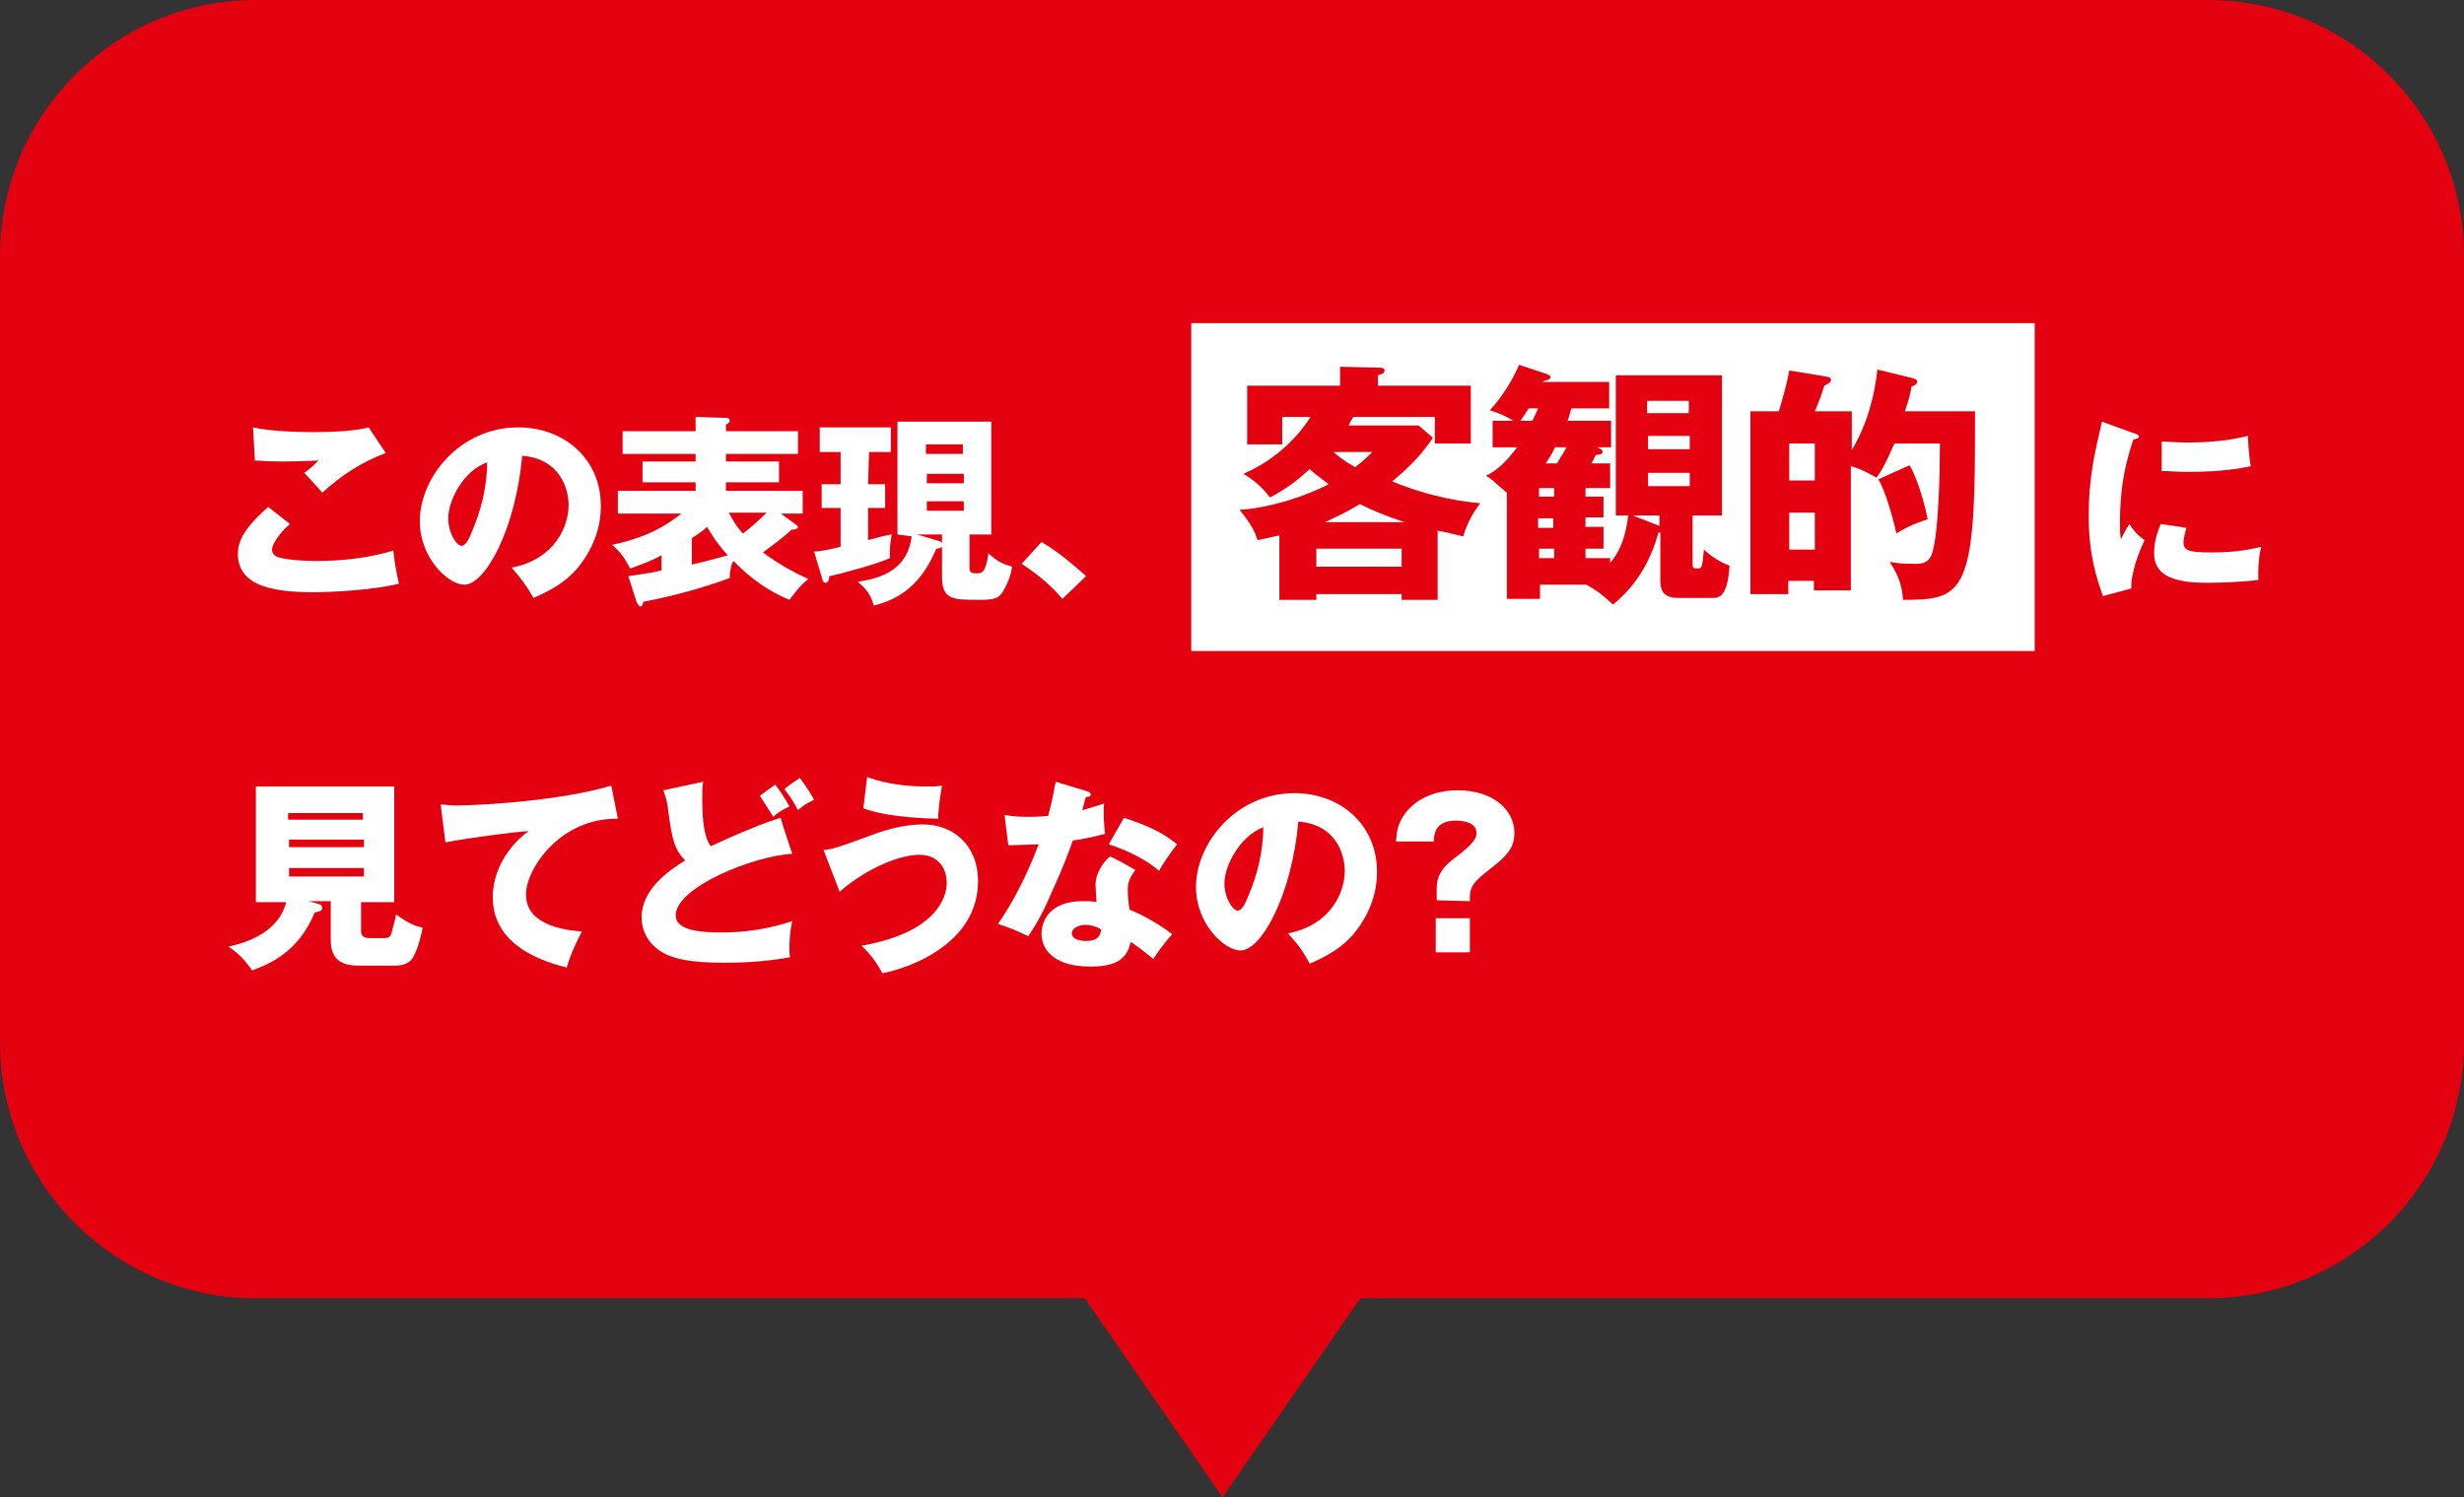 <?xml version="1.0" encoding="utf-8"?>
<!-- Generator: Adobe Illustrator 27.9.1, SVG Export Plug-In . SVG Version: 6.00 Build 0)  -->
<svg version="1.1" id="b" xmlns="http://www.w3.org/2000/svg" xmlns:xlink="http://www.w3.org/1999/xlink" x="0px" y="0px"
	 viewBox="0 0 260 158" style="enable-background:new 0 0 260 158;" xml:space="preserve">
<rect x="0" y="0" width="260" height="158" fill="#333333" stroke="none"/>
<style type="text/css">
	.st0{fill:#E40211;}
	.st1{fill:#FFFFFF;}
</style>
<g id="c">
	<g>
		<g>
			<path id="d" class="st0" d="M27,0h206c14.9,0,27,12.1,27,27v83c0,14.9-12.1,27-27,27H27c-14.9,0-27-12.1-27-27V27
				C0,12.1,12.1,0,27,0z"/>
			<path id="e" class="st0" d="M129,158l-18-26h36L129,158z"/>
		</g>
		<g id="f">
			<rect id="g" x="125.7" y="34.1" class="st1" width="89" height="34.6"/>
			<g id="h">
				<g>
					<path class="st1" d="M30.6,55.3c-1.2,1-1.9,2.2-1.9,2.7c0,0.4,0.3,0.6,0.4,0.7c0.8,0.4,3.2,0.5,4.2,0.5c4.5,0,7.2-0.8,8.2-1.1
						c0.1,1.1,0.4,2.7,0.6,3.5c-2.9,0.7-7.4,0.9-9,0.9c-4.9,0-8-0.9-8-4.1c0-1.8,1.5-3.4,3.2-4.9L30.6,55.3L30.6,55.3z M40.7,47.8
						c-2.6,1-4.6,2.3-6.7,4.2c0,0-0.2-0.3-1.9-2.1c0.6-0.4,1-0.8,1.5-1.3c-0.5,0-1.8,0.1-3.8,0.1c-1.7,0-2.4-0.1-2.9-0.1l-0.2-3.5
						c1.7,0.4,4.6,0.5,6.4,0.5c3.4,0,5.1-0.3,5.8-0.5L40.7,47.8L40.7,47.8z"/>
					<path class="st1" d="M54,59.9c4.6-0.9,6-4.4,6-6.6c0-1.7-0.9-4.9-4.9-5.2c-0.7,7.8-3.9,13.6-6.1,13.6c-1.7,0-4.7-2.8-4.7-6.7
						c0-4.6,4.2-9.9,10.4-9.9c4.7,0,8.7,3.2,8.7,8.3c0,1-0.1,3.7-2.5,6.6c-1.3,1.5-2.8,2.3-4.6,3.1C55.5,61.7,55,61.1,54,59.9
						L54,59.9z M47.3,54.7c0,1.6,0.9,2.9,1.4,2.9c0.5,0,0.9-1,1.1-1.5c0.9-2.1,1.6-4.6,1.6-7.3C49,49.6,47.3,52.7,47.3,54.7
						L47.3,54.7z"/>
					<path class="st1" d="M83.9,55.3c0.1,0.1,0.3,0.2,0.3,0.3c0,0.2-0.3,0.3-0.7,0.3c-0.8,0.8-1.8,1.5-3,2.4c1.5,1.1,3,2,4.8,2.8
						c-0.8,0.6-1.4,1.4-2,2.2c-3.1-1.3-4.9-3.1-5.9-4.1C77.2,59.4,77,60.2,77,61c-3,1.1-6,1.9-9.1,2.5c-0.1,0.2-0.1,0.5-0.3,0.5
						c-0.2,0-0.3-0.3-0.4-0.4l-0.9-2.8c1.2-0.2,2.3-0.3,3.5-0.6v-1.6c-1.1,0.6-1.7,0.8-3.3,1.4c-0.6-1.1-0.9-1.6-1.9-2.5
						c2.7-0.6,4.9-1.4,7.3-3.3h-6.7v-2.4h8.2v-0.9h-5.6v-2.2h5.6v-0.8h-7.7v-2.4h7.7v-1.5l3.2,0.1c0.1,0,0.4,0,0.4,0.3
						c0,0.2-0.2,0.3-0.4,0.4v0.7h7.6v2.4h-7.6v0.8h5.6v2.2h-5.6v0.9h8.1v2.4h-2.3L83.9,55.3L83.9,55.3z M72.9,59.6
						c1.4-0.3,2.8-0.7,3.9-1c-1.2-1.3-1.7-2.2-2.2-3c-0.3,0.3-0.7,0.6-1.6,1.2V59.6L72.9,59.6z M76.9,54.1c0.4,0.7,0.8,1.5,1.5,2.2
						c0.8-0.6,1.7-1.4,2.5-2.2H76.9z"/>
					<path class="st1" d="M91.6,51.1h1.8v2.5h-1.8V57c1.1-0.3,1.8-0.5,2.5-0.6c-0.2,1-0.2,1.4-0.2,2.5c-1.3,0.6-5.3,1.7-6.4,1.9
						c0,0.1,0,0.7-0.4,0.7c-0.2,0-0.3-0.2-0.3-0.3l-0.9-3c0.5,0,1.2-0.1,2.8-0.5v-4.1h-2v-2.5h2v-3.4h-2.2v-2.6h7.5v2.6h-2.3
						L91.6,51.1L91.6,51.1z M94.7,56.4V44.5h9.9v11.9h-2.3v3.5c0,0.5,0.2,0.6,0.7,0.6c0.6,0,1,0,1.3-2.1c0.9,0.8,1.4,1.1,2.5,1.4
						c-0.2,1.2-0.6,2-0.8,2.3c-0.5,1.1-1.1,1.2-2.7,1.2c-2.7,0-3.9,0-3.9-2.4v-3.3c0,0.2-0.3,0.3-0.6,0.3c-0.8,1.8-2.3,5-6.6,6
						c-0.3-1.1-0.8-1.8-1.7-2.5c1.7-0.3,5.2-0.8,5.7-4.8L94.7,56.4L94.7,56.4z M99.1,57.1c0.1,0,0.3,0.1,0.3,0.3v-1h-2.7
						C96.8,56.4,99.1,57.1,99.1,57.1z M101.6,47.9v-1h-3.9v1H101.6z M97.8,50v1h3.9v-1H97.8z M97.8,52.9v1h3.9v-1H97.8z"/>
					<path class="st1" d="M112.1,63.2c-0.9-1.1-2.3-2.4-4.3-3.7l2.1-2.3c2.2,1.3,3.9,2.9,4.7,3.6L112.1,63.2L112.1,63.2z"/>
				</g>
				<g>
					<path class="st0" d="M151.7,63.3h-3.8v-0.6h-9v0.6h-3.9v-6.8c-0.9,0.2-1.4,0.3-2.3,0.5c-0.3-0.9-0.6-1.6-1.9-3.2
						c3.3-0.2,7.1-1.5,9.4-2.7c-1.2-0.9-1.7-1.3-2-1.6c-1.2,1.1-2.3,2-4.2,3c-1-1.4-2.3-2.2-2.8-2.5c4.4-1.9,6.5-5.1,7.1-6h-3v2.9
						h-3.7v-6.2h9.8v-2l4.1,0.1c0.2,0,0.6,0,0.6,0.3c0,0.3-0.3,0.4-0.7,0.5v1.1h9.8v6.1h-3.8V44h-8.6c-0.1,0.2-0.2,0.3-0.5,0.9h7.4
						l1.5,1.3c-1.2,1.8-2.6,3.2-4.3,4.6c4.1,1.7,7.8,2.2,9.3,2.3c-0.7,0.9-1.4,2.1-1.8,3.5c-0.6-0.1-1.1-0.3-2.7-0.6
						C151.7,56,151.7,63.3,151.7,63.3z M147.9,59.8v-1.9h-9v1.9H147.9z M148.2,55.1c-2.1-0.7-3.3-1.2-4.7-1.9
						c-1.5,0.9-2.6,1.4-3.7,1.9H148.2z M140.7,47.7c0.6,0.5,1.2,1,2.3,1.6c0.9-0.7,1.3-1.1,1.8-1.6H140.7z"/>
					<path class="st0" d="M170.5,54.4V39.6h11.2v14.8h-3.1v5.1c0,0.4,0.1,0.5,0.4,0.5c0.6,0,0.6,0,0.8-2c0.4,0.4,1.4,1.2,2.7,1.7
						c-0.2,3.4-1.2,3.4-1.8,3.4h-3.6c-1.3,0-1.9-0.5-1.9-1.8v-5.1h-0.2c-1.3,4.8-4,6.9-4.8,7.6c-1.3-1.2-1.6-1.4-2.8-2.1h-4.9v1.5
						H159V52c-1.3-1.1-1.4-1.3-2.2-1.8c1.3-0.6,2.3-1.7,3.3-3h-2.6v-2.8h2.2c-0.9-0.5-1.2-0.7-2.5-1.1c1.3-1.4,2.4-3.2,3.1-4.8l3,1
						c0.1,0.1,0.3,0.1,0.3,0.3c0,0.3-0.4,0.3-0.7,0.4l-0.1,0.1h7v2.8h-4c-0.2,0.8-0.3,1.1-0.4,1.3h4.6v2.8h-1.5
						c0.5,0.2,0.6,0.3,0.6,0.5c0,0.3-0.5,0.3-0.7,0.3c-0.2,0.3-0.2,0.5-0.5,0.9h2v2.6h-2.6v0.9h1.9v2.2h-1.9v1h1.9v2.3h-1.9v1h2.6
						v0.5c1.5-1.7,1.8-4.1,1.9-5H170.5L170.5,54.4z M161.7,44.4c0.3-0.6,0.4-0.9,0.6-1.3h-1c-0.5,0.8-0.7,1.1-0.9,1.3H161.7z
						 M164,52.4v-0.9h-1.6v0.9H164z M162.3,54.7v1h1.6v-1H162.3z M164,58.9v-1h-1.6v1H164z M164.1,47.2c-0.2,0.4-0.4,0.8-1,1.7h1.2
						c0.2-0.4,0.5-0.8,1-1.7H164.1z M175.1,55.5v-1.1h-2.8L175.1,55.5z M178.2,43.6v-1.3h-4.4v1.3H178.2z M173.9,46v1.4h4.4V46
						H173.9z M173.9,49.9v1.4h4.4v-1.4H173.9z"/>
					<path class="st0" d="M208.4,43.4c0,0.8,0,1.8,0,3.3c0,16.1-1.5,16.6-7.6,16.6c-0.1-1.6-0.5-2.6-1.4-4c0.6,0.1,1.2,0.2,2.7,0.2
						c0.5,0,1.3,0,1.7-0.9c0.8-2,0.9-9.3,0.9-11.8h-4.8c-1,2.3-1.5,3.1-1.9,3.6c-1.6-0.9-2-1-2.7-1.2v13.1h-3.9v-1h-2.7v1.4h-4V43.4
						h3c0.4-1.3,0.9-3.1,1.1-4.3l3.7,0.6c0.5,0.1,0.7,0.1,0.7,0.4c0,0.2-0.1,0.3-0.7,0.6c-0.4,1.3-0.7,2-1,2.7h3.9v4.1
						c0.7-1.2,2.2-3.9,2.7-8.5l3.7,0.9c0.2,0.1,0.5,0.1,0.5,0.4c0,0.3-0.4,0.4-0.6,0.5c-0.1,0.6-0.2,1.2-0.7,2.6L208.4,43.4
						L208.4,43.4z M188.8,50.7h2.7v-3.9h-2.7V50.7z M191.5,54.1h-2.7v3.9h2.7C191.5,57.9,191.5,54.1,191.5,54.1z M201.5,49.1
						c0.9,1.5,1.7,4.5,1.9,5.7c-1.8,0.6-2.5,1-3.3,1.5c-0.2-1.1-1.2-4.7-1.9-5.7C198.1,50.6,201.5,49.1,201.5,49.1z"/>
				</g>
				<g>
					<path class="st1" d="M225.1,45.7c0.4,0.1,0.6,0.2,0.6,0.4c0,0.2-0.4,0.2-0.6,0.3c-0.6,1.9-1.4,4.3-1.4,8.8c0,0.9,0,1.1,0.1,1.7
						c0.1-0.2,0.6-1.2,0.9-1.6c0.6,1,1.3,1.5,1.6,1.7c-0.5,1-1.5,3.5-1.4,5.1l-3,0.8c-0.7-2-1.5-4.4-1.5-8.5c0-3.9,0.6-6.5,1.4-9.9
						L225.1,45.7L225.1,45.7z M230.7,55.7c-0.1,0.4-0.3,1.1-0.3,1.5c0,0.9,0.5,1.1,3,1.1c1.4,0,3.3-0.1,5.2-0.6
						c-0.4,1.6-0.3,3.2-0.3,3.5c-1.5,0.2-3.9,0.3-5.4,0.3c-3.2,0-5.6-0.6-5.6-3.1c0-0.3,0-1.5,0.7-3.1L230.7,55.7L230.7,55.7z
						 M228.1,46.6c0.6,0,1.5,0.1,2.8,0.1c3.5,0,5.4-0.5,6.3-0.7c0,0.3,0.1,2.2,0.3,3.2c-0.9,0.2-3.1,0.6-6.6,0.6
						c-1.2,0-2.1-0.1-2.8-0.1L228.1,46.6L228.1,46.6z"/>
				</g>
				<g>
					<path class="st1" d="M38.1,98.2c0,0.4,0.1,0.8,0.9,0.8h1.5c0.6,0,0.7-0.2,0.8-0.5c0.1-0.4,0.4-1.4,0.5-2
						c1.6,1.2,2.4,1.3,2.8,1.4c-0.2,1-0.5,2.2-1,3.1c-0.5,0.9-1.6,0.9-1.9,0.9h-3.9c-1.7,0-2.9-0.6-2.9-2.7v-4.1h-2.3l1,0.3
						c0.1,0,0.4,0.1,0.4,0.4c0,0.4-0.5,0.4-0.8,0.5c-1.7,4.2-4.9,5.5-6.6,6.1c-0.9-1.3-1.6-1.9-2.5-2.5c1.3-0.3,5.2-1.2,6.1-4.7H27
						V83h14.6v12.2h-3.5V98.2L38.1,98.2z M38.3,86.5v-0.7h-7.9v0.7H38.3z M30.5,88.6v0.8h7.9v-0.8H30.5z M30.5,91.6v0.9h7.9v-0.9
						H30.5z"/>
					<path class="st1" d="M65.2,86.4c-6.1-0.1-9.7,5.3-9.7,8c0,3.5,4.8,3.8,5.9,3.9c-1,1.9-1.4,3.1-1.6,3.8
						c-3.7-0.9-7.8-2.9-7.8-7.4c0-3.9,2.9-6.4,3.8-7c-1.7,0.1-6.9,0.8-8.8,1.2l-0.5-4c0.5,0,0.9,0.1,1.6,0.1
						c3.1,0,11.6-0.6,16.4-2.1L65.2,86.4L65.2,86.4z"/>
					<path class="st1" d="M83.6,90.1c-4,0.2-12.3,3.5-12.3,6.5c0,1.7,3,1.8,4.9,1.8c3.8,0,6.5-0.9,7.4-1.2c-0.3,1.2-0.3,2.6-0.3,2.9
						c0,0.5,0,0.7,0.1,0.9c-2,0.4-4.5,0.6-7,0.6c-3.8,0-5.5-0.5-6.5-1.1c-0.9-0.5-2.2-1.7-2.2-3.7c0-2.9,2.8-4.9,4.6-6
						c-1.2-1.2-1.4-2.4-1.8-5.3c-0.1-1.1-0.3-1.4-0.5-2.1l4.2-0.9c-0.1,0.6-0.1,0.9-0.1,2c0,3.4,0.6,4.4,0.9,4.8
						c1.3-0.6,2.6-1.2,4.6-2c0.4-0.2,2.4-0.9,2.8-1C82.3,86.3,83.6,90.1,83.6,90.1z M81.8,82.8c0.6,0.8,1,1.4,1.5,2.3
						c-0.6,0.3-1.2,0.6-1.7,1.1c-0.5-0.8-0.9-1.4-1.4-2.2C80.1,84,81.8,82.8,81.8,82.8z M84.4,82.1c0.6,0.8,1,1.4,1.5,2.3
						c-0.6,0.3-1.2,0.6-1.7,1.1c-0.4-0.8-0.8-1.4-1.4-2.2C82.7,83.2,84.4,82.1,84.4,82.1z"/>
					<path class="st1" d="M86.9,89.7c1-0.1,1.3-0.2,4.6-1.4c1.3-0.5,3.5-1.3,5.9-1.3c3.1,0,5.8,2.1,5.8,6c0,6.6-7.3,9.2-10.1,9.7
						c-0.4-0.8-1.2-2-2.2-2.9c8-1.4,9-5.2,9-6.6c0-1.8-1.1-3-2.9-3c-1.8,0-5.3,1.2-8.4,3.9L86.9,89.7L86.9,89.7z M91.5,82
						c1.1,0.4,3.1,1,6.3,1c0.7,0,1.1,0,1.6-0.1c-0.2,1.2-0.4,2.4-0.4,3.5c-4.6-0.1-6.8-0.7-7.9-1.1L91.5,82L91.5,82z"/>
					<path class="st1" d="M106,86c0.6,0.1,1.2,0.2,2.4,0.2c0.6,0,1.2,0,2.2-0.1c0.5-1.8,0.6-2.7,0.8-3.6l3.3,1
						c0.3,0.1,0.4,0.2,0.4,0.3c0,0.3-0.3,0.3-0.5,0.3c-0.1,0.1-0.3,1.1-0.4,1.4c1-0.3,1.7-0.5,2.3-0.7c-0.1,0.9,0,2.3,0.1,3.2
						c-1.5,0.4-2.7,0.6-3.4,0.7c-0.3,0.9-1,2.8-2.2,5.4c-1.1,2.6-1.9,3.8-2.5,4.7c-1-0.5-2.2-1-3.2-1.3c1.5-2.1,3.1-5.2,4.3-8.4
						c-0.5,0-2.5,0.1-3.2,0.1C106.4,89.3,106,86,106,86z M119.8,91.8c-0.5,0.7-0.8,1.2-0.8,2.1c0,0.7,0.1,1.7,0.2,2.1
						c1.3,0.5,3.4,1.7,4.5,2.6c-0.7,0.7-1.7,2.1-2,2.6c-1.6-1.3-1.8-1.4-2.4-1.8c-0.4,2-1.8,2.6-4.3,2.6c-3.4,0-5.1-1.5-5.1-3.5
						c0-0.4,0.1-3.4,4.4-3.4c0.6,0,1,0,1.4,0.1c0-0.1-0.1-1.7-0.1-1.8c0-1.4,1-2.6,1.5-3C117.2,90.3,119.8,91.8,119.8,91.8z
						 M114.5,97.6c-0.6,0-1.4,0.3-1.4,0.9c0,0.5,0.6,0.8,1.5,0.8c1.4,0,1.5-0.7,1.6-1.2C115.8,97.8,115.1,97.6,114.5,97.6
						L114.5,97.6z M118.6,86.3c3.4,1.1,4.6,2,5.6,2.8c-0.7,0.9-1.6,2.2-1.9,2.8c-1.2-1.1-3.4-2.2-5.3-2.8L118.6,86.3L118.6,86.3z"/>
					<path class="st1" d="M135.9,98.5c4.6-0.9,6-4.4,6-6.6c0-1.7-0.9-4.9-4.9-5.2c-0.7,7.8-3.9,13.6-6.1,13.6
						c-1.7,0-4.7-2.8-4.7-6.7c0-4.6,4.2-9.9,10.4-9.9c4.7,0,8.7,3.2,8.7,8.3c0,1-0.1,3.7-2.5,6.6c-1.3,1.5-2.8,2.3-4.6,3.1
						C137.4,100.2,136.9,99.6,135.9,98.5L135.9,98.5z M129.2,93.2c0,1.6,0.9,2.9,1.4,2.9c0.5,0,0.9-1,1.1-1.5
						c0.9-2.1,1.6-4.6,1.6-7.3C130.9,88.2,129.2,91.3,129.2,93.2L129.2,93.2z"/>
					<path class="st1" d="M151.6,95v-1.2c0-1.2,0.4-2.1,1.7-3.1c1.7-1.3,2.5-2,2.5-2.8c0-1.2-1.6-1.3-2.2-1.3
						c-2.2,0-2.3,1.5-2.3,2.2h-4c0.1-0.9,0.1-1.8,1-3c1.6-2.1,4.2-2.4,5.5-2.4c3.8,0,6,2.1,6,4.5c0,1.5-0.7,2.4-2.7,3.9
						c-1.5,1.2-2,1.7-2,2.9v0.4L151.6,95L151.6,95z M151.5,96.9h3.6v3.6h-3.6V96.9z"/>
				</g>
			</g>
		</g>
	</g>
</g>
</svg>
